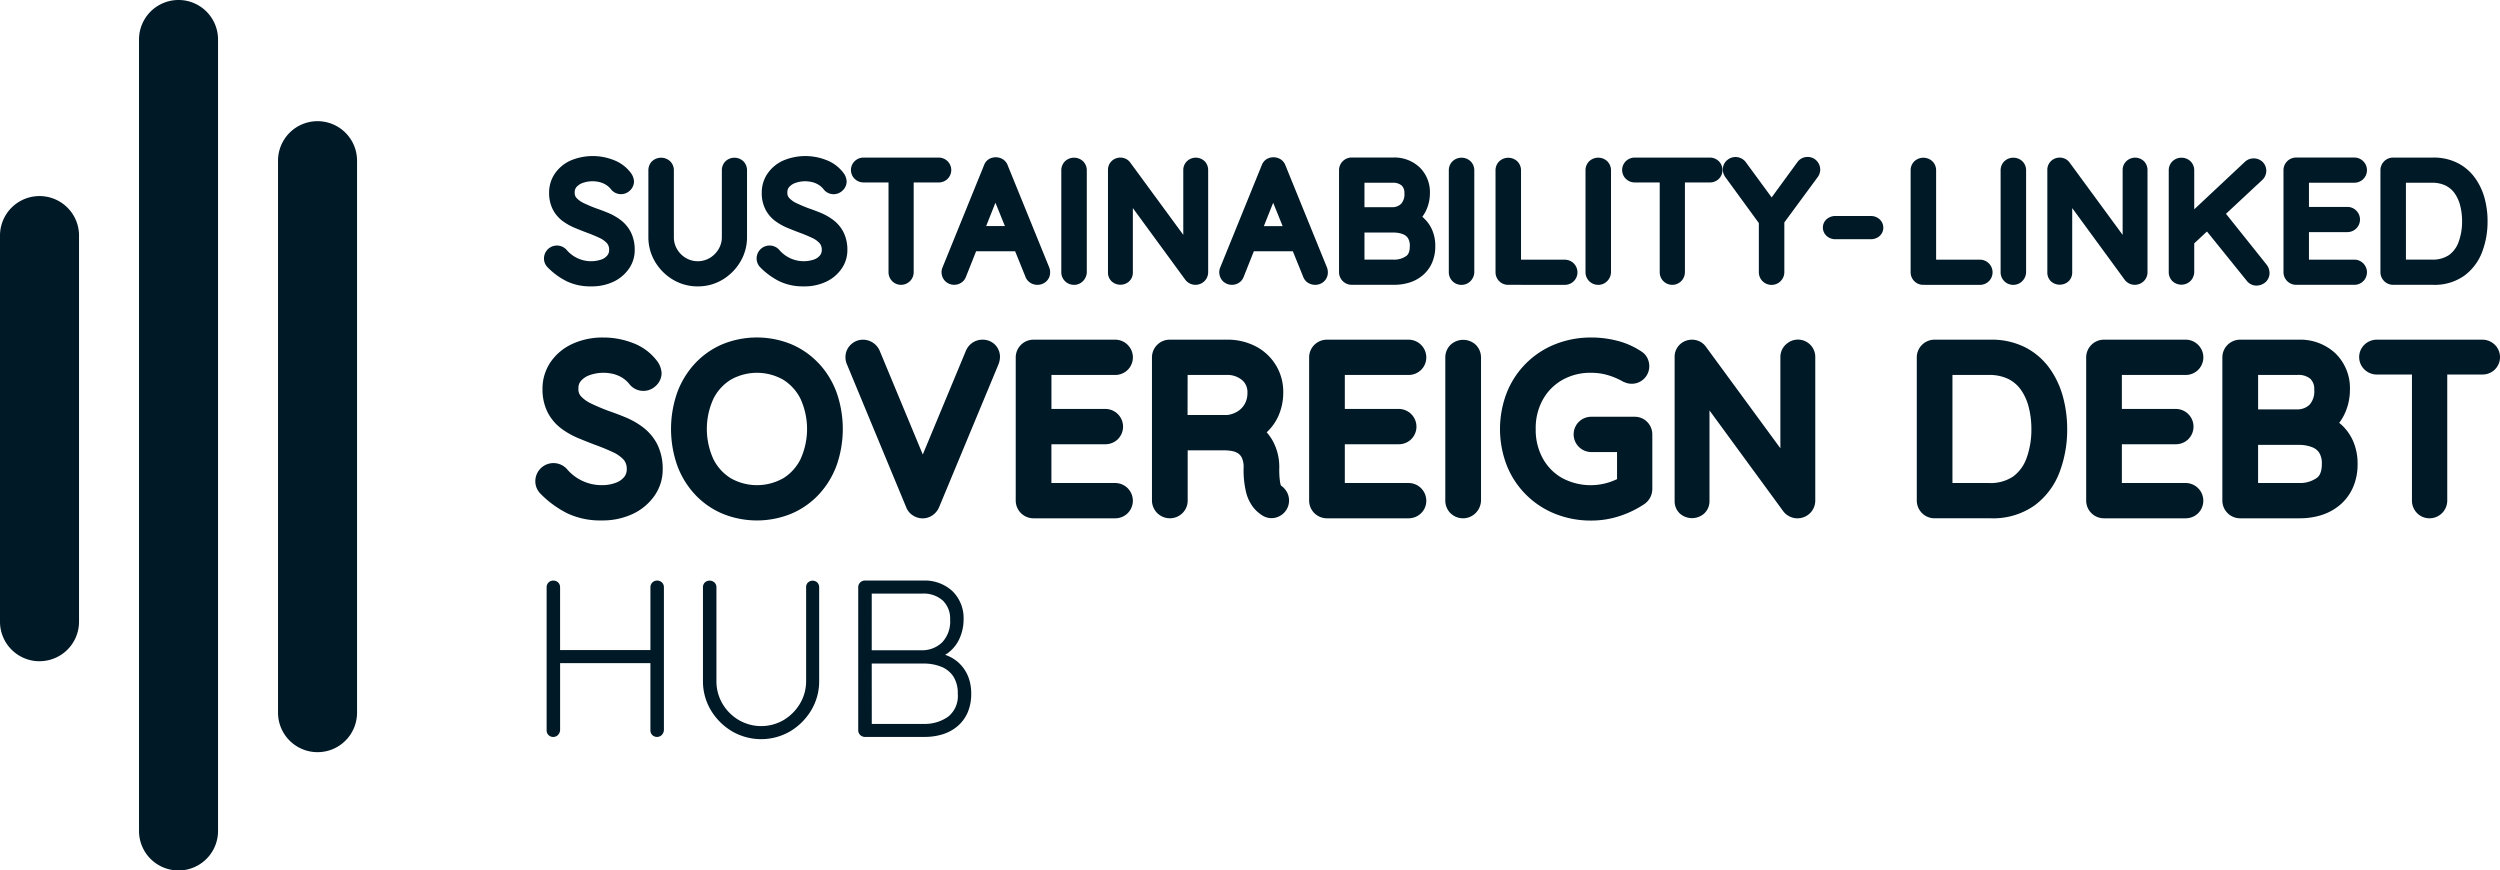 <svg xmlns="http://www.w3.org/2000/svg" xmlns:xlink="http://www.w3.org/1999/xlink" width="258.485" height="90" viewBox="0 0 258.485 90"><defs><clipPath id="a"><rect width="258.485" height="90" fill="#001926"/></clipPath></defs><g clip-path="url(#a)"><path d="M87.021,81.015a.691.691,0,0,0-.2.5V88H77.481V81.512a.692.692,0,0,0-.2-.5.725.725,0,0,0-.993,0,.689.689,0,0,0-.2.5V96.286a.7.7,0,0,0,.183.488.67.67,0,0,0,.515.209.661.661,0,0,0,.473-.2.782.782,0,0,0,.224-.5V89.349H86.82v6.938a.693.693,0,0,0,.183.488.7.7,0,0,0,.989.008.782.782,0,0,0,.223-.5V81.512a.689.689,0,0,0-.2-.5.723.723,0,0,0-.993,0" transform="translate(-19.571 -20.788)" fill="#001926"/><path d="M108.7,81.022a.67.67,0,0,0-.183.466v9.7a4.511,4.511,0,0,1-.631,2.343,4.867,4.867,0,0,1-1.685,1.7,4.609,4.609,0,0,1-4.653,0,4.738,4.738,0,0,1-1.684-1.694,4.572,4.572,0,0,1-.62-2.345v-9.7a.657.657,0,0,0-.2-.473.732.732,0,0,0-1.01.007.67.67,0,0,0-.183.466v9.7a5.808,5.808,0,0,0,.817,3.024,6.252,6.252,0,0,0,2.179,2.177,5.975,5.975,0,0,0,6.036,0,6.287,6.287,0,0,0,2.165-2.176,5.809,5.809,0,0,0,.818-3.024v-9.7a.675.675,0,0,0-.183-.466.7.7,0,0,0-.983,0" transform="translate(-25.169 -20.787)" fill="#001926"/><path d="M130.8,90.661a3.955,3.955,0,0,0-.942-1.344,3.891,3.891,0,0,0-1.405-.822l-.008,0a3.076,3.076,0,0,0,.367-.247,3.783,3.783,0,0,0,1.157-1.515,4.729,4.729,0,0,0,.389-1.874,3.907,3.907,0,0,0-1.148-2.947,4.214,4.214,0,0,0-3.03-1.1h-6.041a.686.686,0,0,0-.674.674v14.82a.688.688,0,0,0,.674.674h6.2a6.23,6.23,0,0,0,1.841-.268,4.433,4.433,0,0,0,1.538-.829,3.906,3.906,0,0,0,1.048-1.4,4.771,4.771,0,0,0,.38-1.968,4.671,4.671,0,0,0-.344-1.853m-9.941-1.268h5.367a4.812,4.812,0,0,1,1.823.331A2.683,2.683,0,0,1,129.3,90.73a3.168,3.168,0,0,1,.456,1.783,2.727,2.727,0,0,1-.986,2.368,4.173,4.173,0,0,1-2.537.753h-5.367Zm0-1.371V82.163h5.209a2.952,2.952,0,0,1,2.154.732,2.577,2.577,0,0,1,.741,1.939,3.143,3.143,0,0,1-.828,2.375,2.98,2.98,0,0,1-2.067.813Z" transform="translate(-30.729 -20.787)" fill="#001926"/><path d="M85.646,56.26a8.28,8.28,0,0,0-1.829-1.037c-.58-.241-1.178-.466-1.742-.658-.6-.224-1.2-.477-1.774-.75a3.408,3.408,0,0,1-1.084-.777,1.066,1.066,0,0,1-.243-.777,1.117,1.117,0,0,1,.23-.76,2.1,2.1,0,0,1,.88-.612,4.291,4.291,0,0,1,2.623-.105,3.253,3.253,0,0,1,.9.422,2.914,2.914,0,0,1,.7.677,1.851,1.851,0,0,0,2.657.107,1.8,1.8,0,0,0,.608-1.322,2.27,2.27,0,0,0-.5-1.3,5.564,5.564,0,0,0-2.517-1.837,8.367,8.367,0,0,0-2.981-.55,7.475,7.475,0,0,0-3.228.661,5.494,5.494,0,0,0-2.26,1.89,4.861,4.861,0,0,0-.827,2.754,5.235,5.235,0,0,0,.538,2.445,4.894,4.894,0,0,0,1.431,1.679,8.255,8.255,0,0,0,1.751.985c.553.23,1.113.453,1.7.675.659.238,1.3.5,1.891.781a3.343,3.343,0,0,1,1.11.8,1.448,1.448,0,0,1,.29.938,1.223,1.223,0,0,1-.239.777,1.931,1.931,0,0,1-.841.612,3.99,3.99,0,0,1-1.519.267,4.691,4.691,0,0,1-3.578-1.653,1.876,1.876,0,0,0-3.276,1.232,1.779,1.779,0,0,0,.222.89,1.983,1.983,0,0,0,.315.42,10.39,10.39,0,0,0,2.8,2.04,7.98,7.98,0,0,0,3.488.721h.14a7.307,7.307,0,0,0,3.177-.707,5.667,5.667,0,0,0,2.195-1.872,4.7,4.7,0,0,0,.832-2.681,5.679,5.679,0,0,0-.556-2.6,5.139,5.139,0,0,0-1.485-1.772" transform="translate(-19.167 -12.084)" fill="#001926"/><path d="M108.679,49.658a8.377,8.377,0,0,0-2.845-1.986,9.421,9.421,0,0,0-7.1,0,8.374,8.374,0,0,0-2.843,1.986,8.925,8.925,0,0,0-1.847,3.022,11.414,11.414,0,0,0,0,7.515,8.909,8.909,0,0,0,1.846,3.021A8.349,8.349,0,0,0,98.738,65.2a9.41,9.41,0,0,0,7.1,0,8.371,8.371,0,0,0,2.846-1.986,8.958,8.958,0,0,0,1.847-3.022,11.42,11.42,0,0,0,0-7.515,8.951,8.951,0,0,0-1.847-3.022m-3.708,11.893a5.5,5.5,0,0,1-5.363,0,4.848,4.848,0,0,1-1.816-1.973,7.506,7.506,0,0,1,0-6.274,4.847,4.847,0,0,1,1.816-1.974,5.5,5.5,0,0,1,5.363,0,4.877,4.877,0,0,1,1.811,1.977,7.52,7.52,0,0,1,0,6.274,4.867,4.867,0,0,1-1.811,1.977" transform="translate(-24.027 -12.084)" fill="#001926"/><path d="M131.838,47.281A1.851,1.851,0,0,0,130.2,48.3a1.18,1.18,0,0,0-.059.123l-4.46,10.731-4.44-10.689a1.886,1.886,0,0,0-1.753-1.181,1.791,1.791,0,0,0-1.225.488,1.769,1.769,0,0,0-.577,1.314,1.85,1.85,0,0,0,.088.579,2.193,2.193,0,0,0,.1.25l6.081,14.666a1.748,1.748,0,0,0,.709.875,1.848,1.848,0,0,0,1,.3,1.791,1.791,0,0,0,1.034-.326,1.919,1.919,0,0,0,.622-.723c.015-.029.028-.059.041-.089l6.152-14.8c.013-.032.025-.064.036-.1a2.069,2.069,0,0,0,.114-.656,1.778,1.778,0,0,0-.515-1.265,1.8,1.8,0,0,0-1.31-.515" transform="translate(-30.271 -12.161)" fill="#001926"/><path d="M151.677,50.93a1.831,1.831,0,0,0,1.24-.482,1.822,1.822,0,0,0,.046-2.629,1.811,1.811,0,0,0-1.286-.537h-8.465a1.836,1.836,0,0,0-1.825,1.824v14.82a1.836,1.836,0,0,0,1.825,1.824h8.465a1.834,1.834,0,0,0,1.243-.484,1.83,1.83,0,0,0-1.243-3.164h-6.6V58.093h5.587a1.834,1.834,0,0,0,1.242-.484,1.83,1.83,0,0,0-1.242-3.165H145.08V50.93Z" transform="translate(-36.367 -12.161)" fill="#001926"/><path d="M173.686,62.368a1.732,1.732,0,0,1-.094-.374,8.876,8.876,0,0,1-.08-1.437,5.618,5.618,0,0,0-.7-2.859,5.551,5.551,0,0,0-.6-.842,5.173,5.173,0,0,0,1.221-1.712,5.925,5.925,0,0,0,.49-2.424,5.263,5.263,0,0,0-2.857-4.753,6.278,6.278,0,0,0-2.965-.686h-5.928a1.835,1.835,0,0,0-1.824,1.824v14.82a1.852,1.852,0,0,0,3.155,1.287,1.809,1.809,0,0,0,.538-1.287v-5.2h3.879a4.147,4.147,0,0,1,.779.086,1.589,1.589,0,0,1,.581.245,1.193,1.193,0,0,1,.371.452,2.35,2.35,0,0,1,.172,1.052,9.694,9.694,0,0,0,.251,2.473,4.194,4.194,0,0,0,.781,1.625,3.711,3.711,0,0,0,.986.846c.021.013.045.024.067.036a1.74,1.74,0,0,0,1.131.163,1.875,1.875,0,0,0,.787-.362,1.8,1.8,0,0,0,.608-.869q.017-.049.029-.1a1.811,1.811,0,0,0-.126-1.261,1.963,1.963,0,0,0-.645-.741M164.035,50.93h3.946a2.388,2.388,0,0,1,1.7.541,1.607,1.607,0,0,1,.539,1.272,2.29,2.29,0,0,1-.288,1.2,2.147,2.147,0,0,1-.764.777,2.622,2.622,0,0,1-1.038.35h-4.1Z" transform="translate(-41.243 -12.161)" fill="#001926"/><path d="M192.517,50.93a1.836,1.836,0,0,0,1.246-.486,1.793,1.793,0,0,0,.579-1.338,1.834,1.834,0,0,0-1.824-1.824h-8.465a1.836,1.836,0,0,0-1.825,1.824v14.82a1.836,1.836,0,0,0,1.825,1.824h8.465a1.841,1.841,0,0,0,1.248-.488,1.794,1.794,0,0,0,.576-1.336,1.835,1.835,0,0,0-1.824-1.824h-6.6V58.093h5.586a1.827,1.827,0,0,0,1.242-.484,1.83,1.83,0,0,0-1.242-3.165h-5.586V50.93Z" transform="translate(-46.872 -12.161)" fill="#001926"/><path d="M201.721,47.822a1.836,1.836,0,0,0-.539,1.312V63.908a1.84,1.84,0,0,0,.484,1.266,1.848,1.848,0,0,0,2.65.044,1.91,1.91,0,0,0,.551-1.162,1.2,1.2,0,0,0,.008-.147V49.134a1.837,1.837,0,0,0-.537-1.31,1.911,1.911,0,0,0-2.617,0" transform="translate(-51.747 -12.168)" fill="#001926"/><path d="M222.728,55.174h-4.492a1.835,1.835,0,0,0-1.243.484,1.824,1.824,0,0,0-.044,2.627,1.81,1.81,0,0,0,1.286.538H220.9v2.8a6.991,6.991,0,0,1-.874.344,6.245,6.245,0,0,1-4.8-.456,5.189,5.189,0,0,1-2-2.026,6.091,6.091,0,0,1-.735-3.045,6.025,6.025,0,0,1,.733-3.031,5.29,5.29,0,0,1,2.006-2.033,5.828,5.828,0,0,1,3-.746,5.994,5.994,0,0,1,1.7.236,7.339,7.339,0,0,1,1.529.64.882.882,0,0,0,.2.09,1.813,1.813,0,0,0,2.574-1.645,1.907,1.907,0,0,0-.166-.779,1.684,1.684,0,0,0-.643-.743,8.065,8.065,0,0,0-2.46-1.1,10.683,10.683,0,0,0-2.733-.349,9.93,9.93,0,0,0-3.738.7,8.928,8.928,0,0,0-5,5.018,10.451,10.451,0,0,0,0,7.492,8.932,8.932,0,0,0,5,5.018,9.93,9.93,0,0,0,3.738.7,9.432,9.432,0,0,0,2.958-.474,10.238,10.238,0,0,0,2.555-1.248c.027-.019.055-.039.081-.06a1.866,1.866,0,0,0,.579-.769,1.925,1.925,0,0,0,.142-.712V57a1.842,1.842,0,0,0-.486-1.246,1.8,1.8,0,0,0-1.339-.579" transform="translate(-53.707 -12.084)" fill="#001926"/><path d="M244.622,47.766a1.767,1.767,0,0,0-.582,1.318v9.43l-7.72-10.526a1.73,1.73,0,0,0-.775-.586,1.84,1.84,0,0,0-1.756.256,1.745,1.745,0,0,0-.684,1.448V63.994a1.741,1.741,0,0,0,.513,1.24,1.9,1.9,0,0,0,2.514.05,1.72,1.72,0,0,0,.578-1.29V54.6l7.629,10.425a1.781,1.781,0,0,0,.7.56,1.821,1.821,0,0,0,.761.169,1.863,1.863,0,0,0,1.215-.449,1.823,1.823,0,0,0,.632-1.42v-14.8a1.79,1.79,0,0,0-3.022-1.318" transform="translate(-59.959 -12.163)" fill="#001926"/><path d="M280.544,50.245a7.073,7.073,0,0,0-2.518-2.17,7.642,7.642,0,0,0-3.551-.794h-5.839a1.836,1.836,0,0,0-1.824,1.824v14.82a1.836,1.836,0,0,0,1.824,1.824h5.839A7.417,7.417,0,0,0,279,64.412a7.635,7.635,0,0,0,2.586-3.464,12.359,12.359,0,0,0,.776-4.433,12.685,12.685,0,0,0-.428-3.3,9.215,9.215,0,0,0-1.389-2.97M270.5,62.1V50.93h3.744a4.448,4.448,0,0,1,2.025.412,3.525,3.525,0,0,1,1.3,1.11,5.366,5.366,0,0,1,.81,1.781,9.113,9.113,0,0,1,.282,2.283,8.62,8.62,0,0,1-.506,3.03,4.026,4.026,0,0,1-1.392,1.891,4.2,4.2,0,0,1-2.52.665Z" transform="translate(-68.628 -12.161)" fill="#001926"/><path d="M300.682,50.93a1.831,1.831,0,0,0,1.24-.482,1.822,1.822,0,0,0,.046-2.629,1.811,1.811,0,0,0-1.286-.537h-8.466a1.836,1.836,0,0,0-1.825,1.824v14.82a1.835,1.835,0,0,0,1.825,1.824h8.466a1.834,1.834,0,0,0,1.243-.484,1.83,1.83,0,0,0-1.243-3.164h-6.6V58.093h5.586a1.835,1.835,0,0,0,1.242-.484,1.83,1.83,0,0,0-1.242-3.165h-5.586V50.93Z" transform="translate(-74.693 -12.161)" fill="#001926"/><path d="M321.666,56.086c-.076-.071-.157-.14-.238-.205a5.088,5.088,0,0,0,.629-1.081,5.886,5.886,0,0,0,.481-2.326,5.017,5.017,0,0,0-1.5-3.778,5.324,5.324,0,0,0-3.825-1.414h-6.041a1.835,1.835,0,0,0-1.824,1.824v14.82a1.836,1.836,0,0,0,1.824,1.824h6.2a7.334,7.334,0,0,0,2.182-.32,5.544,5.544,0,0,0,1.936-1.046,5.043,5.043,0,0,0,1.358-1.813,5.914,5.914,0,0,0,.481-2.44,5.794,5.794,0,0,0-.439-2.309,5.065,5.065,0,0,0-1.219-1.736m-3.293-2.095a1.8,1.8,0,0,1-1.275.5h-4.059V50.93H317.1a1.882,1.882,0,0,1,1.347.4,1.433,1.433,0,0,1,.4,1.12,2.077,2.077,0,0,1-.471,1.541m-5.334,4.169h4.217a3.674,3.674,0,0,1,1.388.246,1.514,1.514,0,0,1,.723.579,2.078,2.078,0,0,1,.263,1.146c0,1.058-.391,1.347-.521,1.443a3.014,3.014,0,0,1-1.853.527h-4.217Z" transform="translate(-79.569 -12.161)" fill="#001926"/><path d="M342.373,47.767a1.835,1.835,0,0,0-1.245-.486H330.215a1.841,1.841,0,0,0-1.243.484,1.783,1.783,0,0,0,0,2.633,1.837,1.837,0,0,0,1.245.487h3.632v13.04a1.834,1.834,0,0,0,.485,1.243,1.791,1.791,0,0,0,1.341.581,1.835,1.835,0,0,0,1.824-1.824V50.885h3.631a1.84,1.84,0,0,0,1.194-.429,1.8,1.8,0,0,0,.051-2.689" transform="translate(-84.468 -12.161)" fill="#001926"/><path d="M76.1,33.229a7.383,7.383,0,0,0,2,1.454,5.685,5.685,0,0,0,2.483.513.27.27,0,0,0,.1,0,5.217,5.217,0,0,0,2.263-.5,4.042,4.042,0,0,0,1.564-1.334,3.348,3.348,0,0,0,.593-1.911,4.047,4.047,0,0,0-.4-1.856,3.669,3.669,0,0,0-1.058-1.262,5.9,5.9,0,0,0-1.3-.74c-.418-.173-.84-.332-1.24-.469-.427-.159-.852-.339-1.263-.533a2.437,2.437,0,0,1-.77-.553.756.756,0,0,1-.172-.551.8.8,0,0,1,.163-.539,1.506,1.506,0,0,1,.626-.435,3.061,3.061,0,0,1,1.866-.075,2.306,2.306,0,0,1,.644.3,2.066,2.066,0,0,1,.5.481,1.319,1.319,0,0,0,1.9.074,1.291,1.291,0,0,0,.43-.942,1.611,1.611,0,0,0-.358-.927,3.963,3.963,0,0,0-1.795-1.31,5.879,5.879,0,0,0-4.423.079,3.909,3.909,0,0,0-1.61,1.347,3.457,3.457,0,0,0-.591,1.962,3.726,3.726,0,0,0,.384,1.743,3.486,3.486,0,0,0,1.021,1.2,5.9,5.9,0,0,0,1.247.7c.394.164.793.323,1.211.481.468.17.922.357,1.347.557a2.384,2.384,0,0,1,.79.572,1.032,1.032,0,0,1,.206.666.867.867,0,0,1-.171.552,1.37,1.37,0,0,1-.6.435,3.318,3.318,0,0,1-3.626-.986,1.339,1.339,0,0,0-2.339.879,1.269,1.269,0,0,0,.156.63,1.385,1.385,0,0,0,.227.3" transform="translate(-19.477 -5.586)" fill="#001926"/><path d="M95.359,35.256a4.893,4.893,0,0,0,2.57-.7,5.3,5.3,0,0,0,1.823-1.832,4.952,4.952,0,0,0,.7-2.574V23.241a1.313,1.313,0,0,0-.347-.889,1.343,1.343,0,0,0-1.91,0,1.315,1.315,0,0,0-.346.889v6.908a2.374,2.374,0,0,1-.334,1.247,2.61,2.61,0,0,1-.919.925,2.439,2.439,0,0,1-2.468,0,2.534,2.534,0,0,1-.911-.917,2.409,2.409,0,0,1-.329-1.253V23.241a1.29,1.29,0,0,0-.383-.918,1.371,1.371,0,0,0-1.905.029,1.312,1.312,0,0,0-.347.889v6.908a4.938,4.938,0,0,0,.7,2.574,5.268,5.268,0,0,0,1.834,1.834,4.945,4.945,0,0,0,2.575.7" transform="translate(-23.214 -5.646)" fill="#001926"/><path d="M105.7,33.229a7.376,7.376,0,0,0,2,1.454,5.685,5.685,0,0,0,2.483.513h.1a5.206,5.206,0,0,0,2.263-.5,4.03,4.03,0,0,0,1.564-1.334,3.344,3.344,0,0,0,.593-1.91,4.034,4.034,0,0,0-.4-1.856,3.671,3.671,0,0,0-1.058-1.263,5.9,5.9,0,0,0-1.3-.74c-.418-.172-.84-.332-1.24-.468-.428-.16-.853-.339-1.263-.534a2.424,2.424,0,0,1-.77-.553.751.751,0,0,1-.172-.55.794.794,0,0,1,.163-.539,1.5,1.5,0,0,1,.625-.435,3.063,3.063,0,0,1,1.866-.075,2.3,2.3,0,0,1,.644.3,2.074,2.074,0,0,1,.5.486,1.319,1.319,0,0,0,1.9.069,1.289,1.289,0,0,0,.43-.941,1.6,1.6,0,0,0-.359-.928,3.97,3.97,0,0,0-1.795-1.31,5.877,5.877,0,0,0-4.423.079,3.911,3.911,0,0,0-1.609,1.347,3.456,3.456,0,0,0-.591,1.963,3.708,3.708,0,0,0,.383,1.74,3.463,3.463,0,0,0,1.021,1.2,5.88,5.88,0,0,0,1.247.7c.394.164.793.322,1.211.481.468.169.922.357,1.347.557a2.339,2.339,0,0,1,.79.572,1.024,1.024,0,0,1,.206.666.867.867,0,0,1-.171.552,1.378,1.378,0,0,1-.6.435,3.319,3.319,0,0,1-3.626-.986,1.339,1.339,0,0,0-2.339.878,1.28,1.28,0,0,0,.163.643,1.359,1.359,0,0,0,.221.291" transform="translate(-27.09 -5.586)" fill="#001926"/><path d="M119.752,24.507h2.583V33.79a1.306,1.306,0,0,0,.342.882,1.278,1.278,0,0,0,.96.42,1.309,1.309,0,0,0,1.3-1.3V24.507h2.584a1.307,1.307,0,0,0,.853-.309,1.282,1.282,0,0,0,.036-1.916,1.312,1.312,0,0,0-.888-.348h-7.771a1.312,1.312,0,0,0-.887.345,1.274,1.274,0,0,0,0,1.88,1.313,1.313,0,0,0,.889.348" transform="translate(-30.467 -5.642)" fill="#001926"/><path d="M140.242,34.872a1.356,1.356,0,0,0,.727.209,1.337,1.337,0,0,0,.868-.307,1.247,1.247,0,0,0,.451-.98,1.391,1.391,0,0,0-.062-.426c-.008-.025-.017-.048-.026-.072l-4.279-10.523a1.29,1.29,0,0,0-.486-.653,1.411,1.411,0,0,0-1.43-.064,1.231,1.231,0,0,0-.55.654l-4.324,10.648a1.267,1.267,0,0,0-.049.646,1.291,1.291,0,0,0,.363.7,1.332,1.332,0,0,0,1.682.137,1.236,1.236,0,0,0,.458-.591l1.051-2.643h4.032l1.053,2.6a1.261,1.261,0,0,0,.522.664m-2.631-5.865h-1.939l.96-2.415Z" transform="translate(-33.711 -5.631)" fill="#001926"/><path d="M149.047,35.1a1.284,1.284,0,0,0,.914-.38,1.365,1.365,0,0,0,.4-.827c0-.036.005-.074.005-.111V23.257a1.307,1.307,0,0,0-.383-.934,1.361,1.361,0,0,0-1.87,0,1.31,1.31,0,0,0-.383.934V33.777a1.3,1.3,0,0,0,1.318,1.318" transform="translate(-37.998 -5.646)" fill="#001926"/><path d="M156.389,34.76a1.229,1.229,0,0,0,.412-.921V27.157l5.425,7.413a1.317,1.317,0,0,0,1.044.523,1.34,1.34,0,0,0,.87-.322,1.3,1.3,0,0,0,.448-1.012V23.221a1.3,1.3,0,0,0-.337-.878,1.317,1.317,0,0,0-1.816-.066,1.256,1.256,0,0,0-.42.944v6.705l-5.491-7.487a1.245,1.245,0,0,0-.553-.418,1.311,1.311,0,0,0-1.256.185,1.247,1.247,0,0,0-.485,1.032v10.6a1.235,1.235,0,0,0,.362.881,1.349,1.349,0,0,0,1.8.04" transform="translate(-39.671 -5.643)" fill="#001926"/><path d="M180.492,34.778a1.248,1.248,0,0,0,.455-.983,1.389,1.389,0,0,0-.062-.426c-.008-.025-.017-.048-.026-.072l-4.279-10.523a1.29,1.29,0,0,0-.487-.653,1.409,1.409,0,0,0-1.43-.064,1.231,1.231,0,0,0-.55.654L169.793,33.35a1.258,1.258,0,0,0-.05.663,1.3,1.3,0,0,0,.365.7,1.332,1.332,0,0,0,1.672.136,1.24,1.24,0,0,0,.464-.595l1.051-2.643h4.032l1.05,2.587a1.259,1.259,0,0,0,.525.674,1.356,1.356,0,0,0,.728.209,1.329,1.329,0,0,0,.862-.3m-4.22-5.771h-1.94l.961-2.415Z" transform="translate(-43.655 -5.631)" fill="#001926"/><path d="M195.165,28.2c-.054-.05-.11-.1-.167-.144a3.648,3.648,0,0,0,.446-.768,4.2,4.2,0,0,0,.342-1.658,3.571,3.571,0,0,0-1.07-2.692,3.793,3.793,0,0,0-2.726-1.009h-4.3a1.31,1.31,0,0,0-1.3,1.3V33.789a1.311,1.311,0,0,0,1.3,1.3H192.1a5.242,5.242,0,0,0,1.554-.228,3.96,3.96,0,0,0,1.379-.745A3.593,3.593,0,0,0,196,32.826a4.216,4.216,0,0,0,.342-1.739,4.125,4.125,0,0,0-.313-1.646,3.616,3.616,0,0,0-.868-1.237m-2.349-1.492a1.278,1.278,0,0,1-.905.354h-2.888V24.539h2.888a1.339,1.339,0,0,1,.957.284,1.018,1.018,0,0,1,.284.795,1.474,1.474,0,0,1-.335,1.095m-3.793,2.974h3a2.611,2.611,0,0,1,.989.175,1.073,1.073,0,0,1,.513.411,1.475,1.475,0,0,1,.187.814c0,.752-.278.957-.37,1.025a2.145,2.145,0,0,1-1.318.374h-3Z" transform="translate(-47.942 -5.642)" fill="#001926"/><path d="M202.99,35.1a1.29,1.29,0,0,0,.918-.384,1.372,1.372,0,0,0,.394-.824c0-.036.005-.074.005-.111V23.257a1.311,1.311,0,0,0-.383-.934,1.361,1.361,0,0,0-1.87,0,1.31,1.31,0,0,0-.383.934V33.777A1.3,1.3,0,0,0,202.99,35.1" transform="translate(-51.873 -5.646)" fill="#001926"/><path d="M215.342,35.1a1.31,1.31,0,0,0,.888-.348,1.278,1.278,0,0,0,.414-.954,1.311,1.311,0,0,0-1.3-1.3h-4.534v-9.25a1.292,1.292,0,0,0-.388-.923,1.364,1.364,0,0,0-1.861,0,1.289,1.289,0,0,0-.388.923V33.794a1.3,1.3,0,0,0,.342.882,1.279,1.279,0,0,0,.96.42Z" transform="translate(-53.545 -5.647)" fill="#001926"/><path d="M222.019,35.1a1.29,1.29,0,0,0,.918-.384,1.37,1.37,0,0,0,.394-.824,1.082,1.082,0,0,0,.005-.111V23.257a1.311,1.311,0,0,0-.387-.938,1.362,1.362,0,0,0-1.866,0,1.311,1.311,0,0,0-.383.934V33.778a1.3,1.3,0,0,0,1.318,1.318" transform="translate(-56.768 -5.646)" fill="#001926"/><path d="M232.291,33.79V24.507h2.583a1.309,1.309,0,0,0,.853-.308,1.283,1.283,0,0,0,.036-1.916,1.309,1.309,0,0,0-.889-.348H227.1a1.308,1.308,0,0,0-.887.345,1.275,1.275,0,0,0,0,1.879,1.309,1.309,0,0,0,.889.348h2.583V33.79a1.307,1.307,0,0,0,.345.887,1.3,1.3,0,0,0,1.871.036,1.292,1.292,0,0,0,.388-.923" transform="translate(-58.08 -5.642)" fill="#001926"/><path d="M248.583,21.848a1.269,1.269,0,0,0-1.066.547l-2.657,3.636-2.638-3.6a1.326,1.326,0,0,0-1.922-.285,1.254,1.254,0,0,0-.487.988,1.333,1.333,0,0,0,.068.429,1.484,1.484,0,0,0,.184.358l3.473,4.764v5.081a1.315,1.315,0,0,0,.345.888,1.322,1.322,0,0,0,2.291-.888v-5.15l3.487-4.738a1.46,1.46,0,0,0,.161-.335,1.338,1.338,0,0,0,.062-.41,1.3,1.3,0,0,0-.264-.764,1.259,1.259,0,0,0-1.038-.521" transform="translate(-61.684 -5.62)" fill="#001926"/><path d="M259.506,30.324a1.331,1.331,0,0,0-.8-.258h-3.678a1.352,1.352,0,0,0-.767.23,1.149,1.149,0,0,0-.519.96,1.176,1.176,0,0,0,.481.95,1.331,1.331,0,0,0,.805.261h3.678a1.365,1.365,0,0,0,.772-.232,1.152,1.152,0,0,0,.513-.957,1.181,1.181,0,0,0-.485-.953" transform="translate(-65.267 -7.733)" fill="#001926"/><path d="M273.125,35.1a1.311,1.311,0,0,0,.889-.348,1.3,1.3,0,0,0,.03-1.873,1.294,1.294,0,0,0-.919-.384h-4.534v-9.25a1.292,1.292,0,0,0-.383-.919,1.361,1.361,0,0,0-1.87,0,1.291,1.291,0,0,0-.383.919V33.794a1.306,1.306,0,0,0,.341.882,1.279,1.279,0,0,0,.961.42Z" transform="translate(-68.408 -5.646)" fill="#001926"/><path d="M279.8,35.1a1.29,1.29,0,0,0,.919-.384,1.372,1.372,0,0,0,.394-.824c0-.036.005-.074.005-.111V23.257a1.311,1.311,0,0,0-.387-.938,1.364,1.364,0,0,0-1.861,0,1.308,1.308,0,0,0-.388.938V33.778A1.3,1.3,0,0,0,279.8,35.1" transform="translate(-71.631 -5.647)" fill="#001926"/><path d="M293.488,34.975a1.312,1.312,0,0,0,.537.117,1.34,1.34,0,0,0,.87-.322,1.3,1.3,0,0,0,.448-1.012V23.221a1.3,1.3,0,0,0-.337-.878,1.313,1.313,0,0,0-1.82-.062,1.258,1.258,0,0,0-.415.94v6.707l-5.492-7.489a1.238,1.238,0,0,0-.553-.418,1.311,1.311,0,0,0-1.256.185,1.247,1.247,0,0,0-.485,1.032v10.6a1.248,1.248,0,0,0,.367.886,1.358,1.358,0,0,0,1.792.035,1.229,1.229,0,0,0,.413-.921V27.157l5.425,7.412a1.29,1.29,0,0,0,.507.406" transform="translate(-73.303 -5.643)" fill="#001926"/><path d="M310.955,35.176a1.458,1.458,0,0,0,.69-.186,1.25,1.25,0,0,0,.66-1.132,1.4,1.4,0,0,0-.295-.838l-4.21-5.27,3.788-3.529a1.293,1.293,0,0,0,0-1.835,1.34,1.34,0,0,0-1.815-.022l-5.253,4.923v-4.03a1.312,1.312,0,0,0-.388-.939,1.364,1.364,0,0,0-1.86,0,1.309,1.309,0,0,0-.388.939V33.778a1.306,1.306,0,0,0,.345.9,1.35,1.35,0,0,0,1.892.031,1.369,1.369,0,0,0,.393-.823.943.943,0,0,0,.006-.111V30.807l1.315-1.226,4.151,5.141a1.266,1.266,0,0,0,.97.454" transform="translate(-77.649 -5.646)" fill="#001926"/><path d="M319.155,35.092h6.028a1.313,1.313,0,0,0,.89-.348,1.3,1.3,0,0,0,.03-1.873,1.3,1.3,0,0,0-.92-.384h-4.694V29.64h3.974a1.309,1.309,0,0,0,.888-.346,1.3,1.3,0,0,0,.032-1.875,1.294,1.294,0,0,0-.92-.384h-3.974v-2.5h4.694a1.313,1.313,0,0,0,.888-.345,1.3,1.3,0,0,0,.032-1.876,1.3,1.3,0,0,0-.92-.384h-6.028a1.312,1.312,0,0,0-1.3,1.3V33.79a1.312,1.312,0,0,0,1.3,1.3" transform="translate(-81.757 -5.642)" fill="#001926"/><path d="M332.652,35.092h4.157a5.286,5.286,0,0,0,3.224-.953,5.435,5.435,0,0,0,1.843-2.468,8.8,8.8,0,0,0,.552-3.158,9.038,9.038,0,0,0-.3-2.35,6.526,6.526,0,0,0-.99-2.115A5.025,5.025,0,0,0,339.34,22.5a5.456,5.456,0,0,0-2.531-.566h-4.157a1.31,1.31,0,0,0-1.3,1.3V33.79a1.31,1.31,0,0,0,1.3,1.3m4-10.553a3.172,3.172,0,0,1,1.44.292,2.518,2.518,0,0,1,.926.79,3.841,3.841,0,0,1,.576,1.267,6.5,6.5,0,0,1,.2,1.624,6.119,6.119,0,0,1-.362,2.157,2.841,2.841,0,0,1-.989,1.344,2.993,2.993,0,0,1-1.793.472h-2.663V24.539Z" transform="translate(-85.229 -5.642)" fill="#001926"/><path d="M23.435,90a4.085,4.085,0,0,1-4.085-4.085V4.085a4.085,4.085,0,0,1,8.171,0V85.915A4.085,4.085,0,0,1,23.435,90" transform="translate(-4.977 0)" fill="#001926"/><path d="M4.085,75.388A4.085,4.085,0,0,1,0,71.3V31.378a4.085,4.085,0,1,1,8.171,0V71.3a4.085,4.085,0,0,1-4.085,4.085" transform="translate(0 -7.02)" fill="#001926"/><path d="M42.784,82.109A4.085,4.085,0,0,1,38.7,78.024V20.954a4.085,4.085,0,1,1,8.171,0v57.07a4.085,4.085,0,0,1-4.085,4.085" transform="translate(-9.954 -4.339)" fill="#001926"/></g></svg>